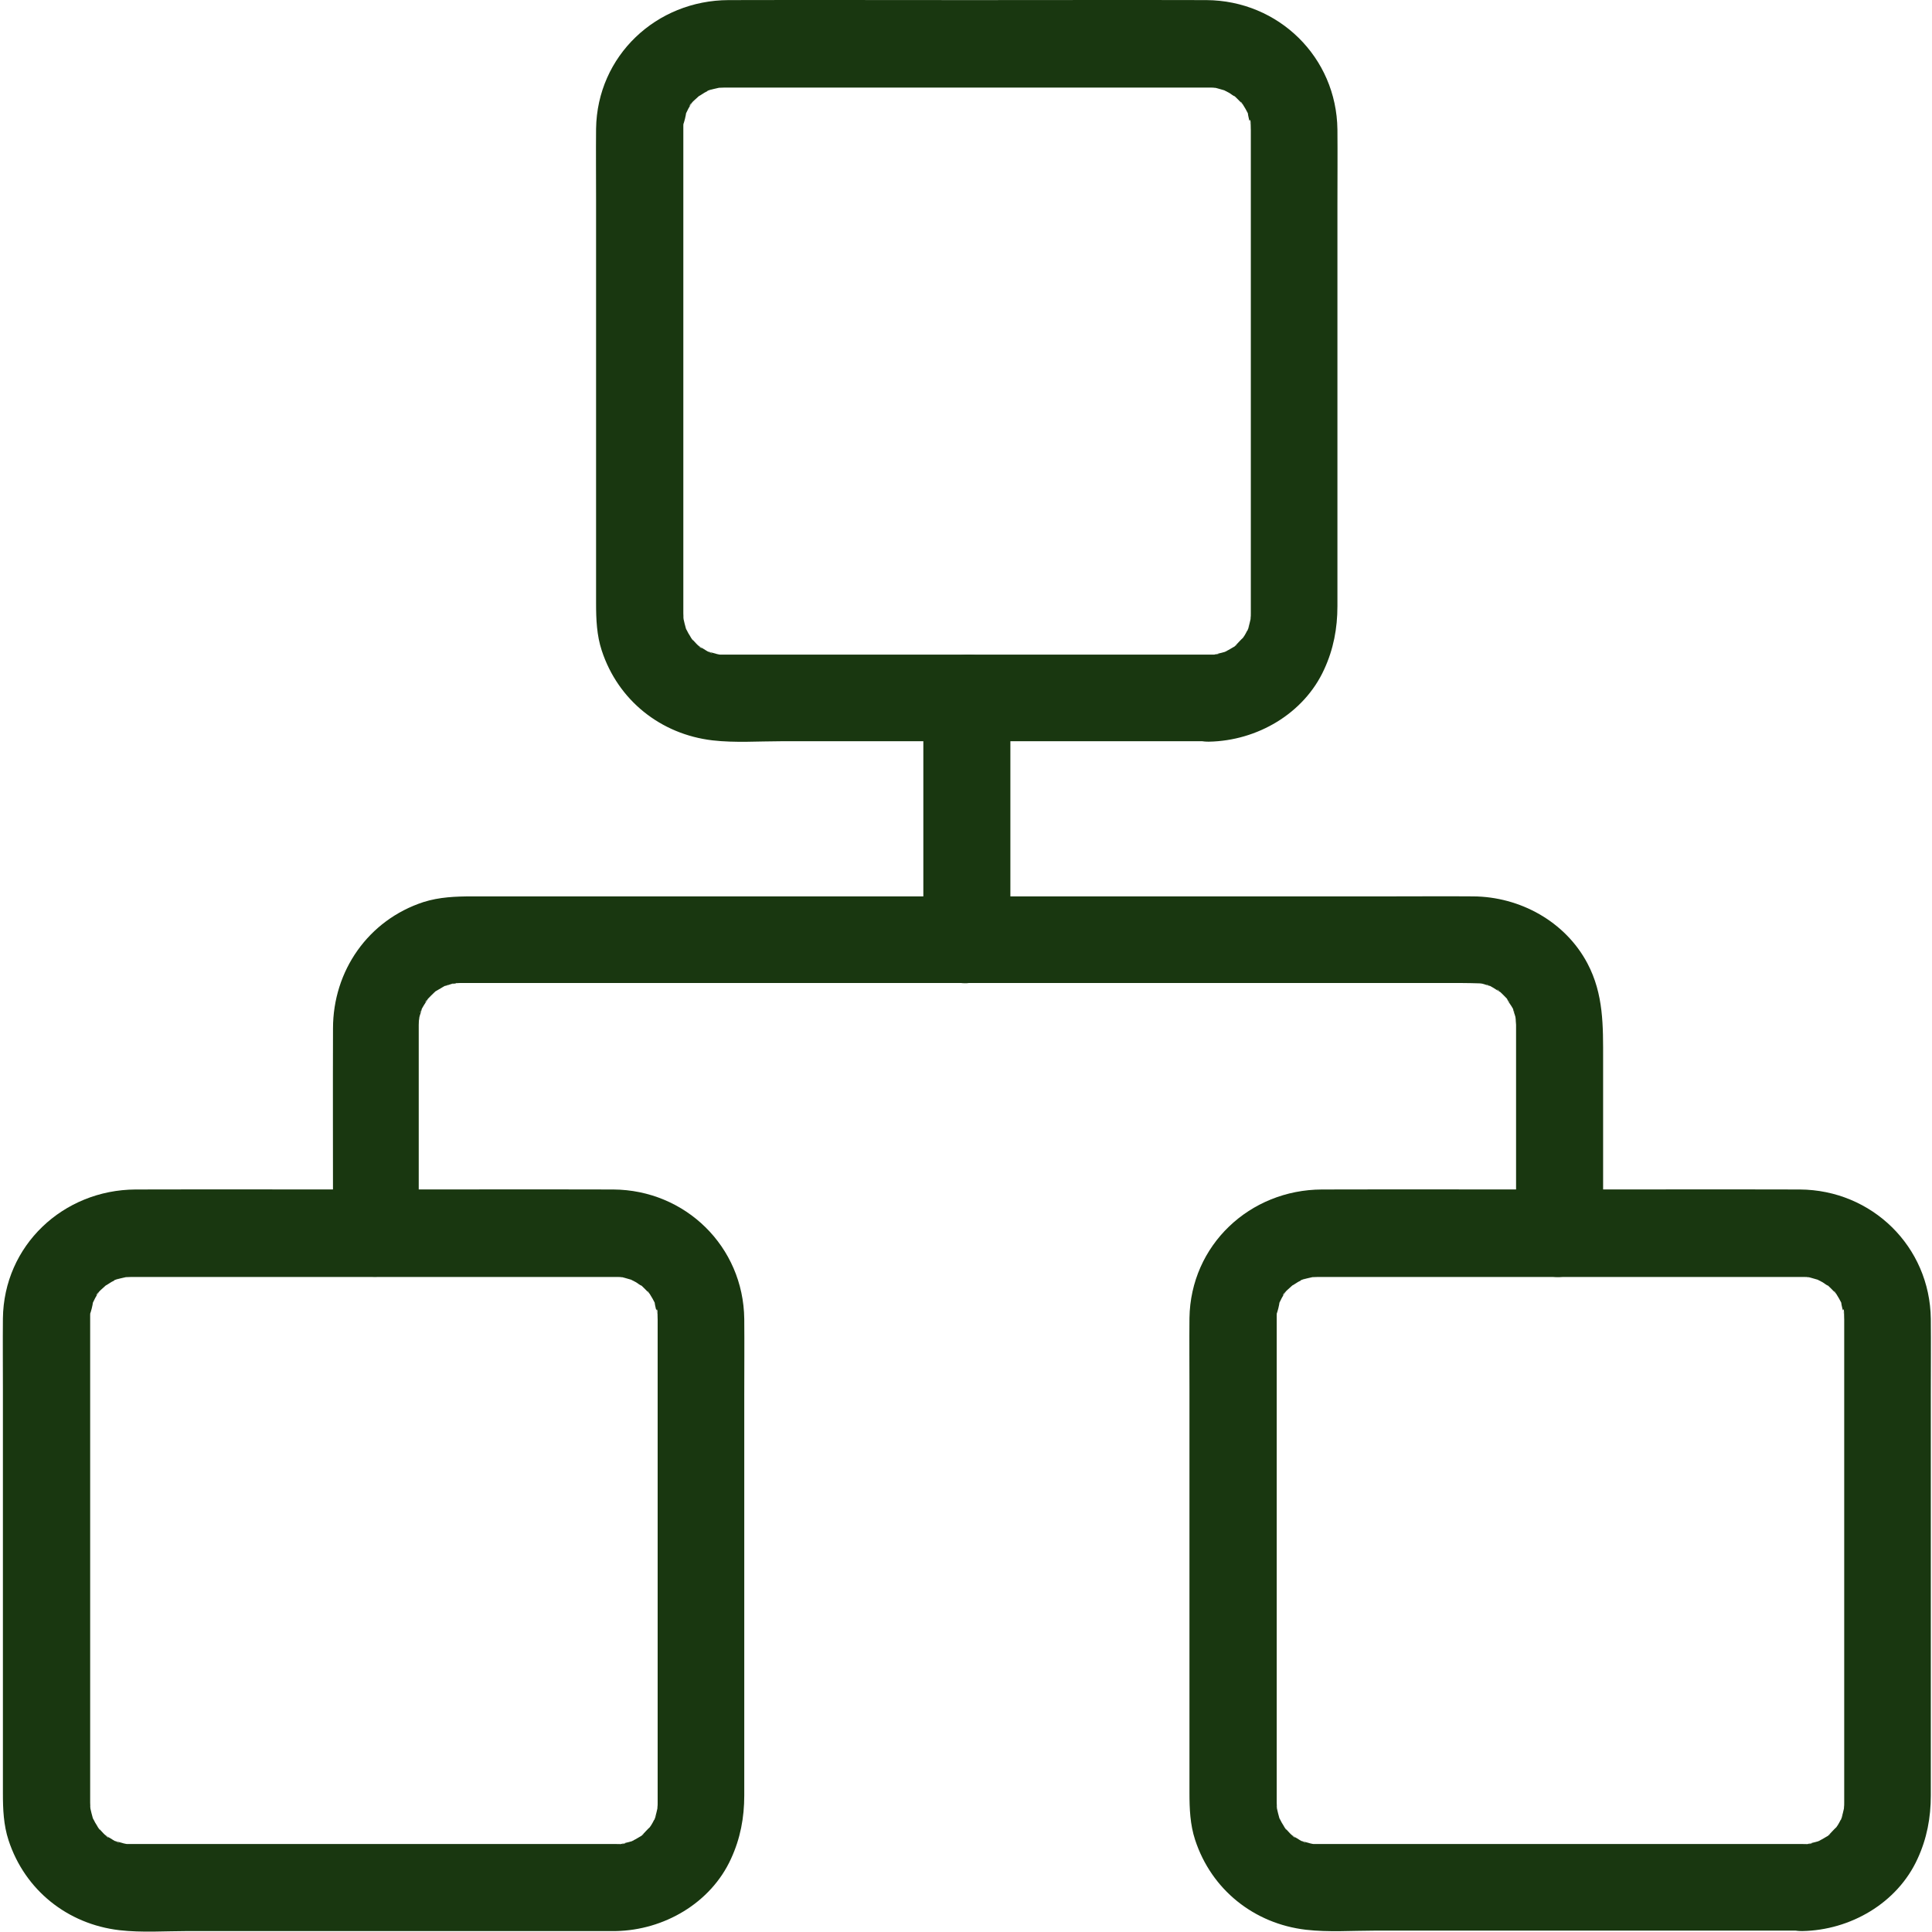<?xml version="1.0" encoding="UTF-8"?> <svg xmlns="http://www.w3.org/2000/svg" width="497" height="497" viewBox="0 0 497 497" fill="none"> <path d="M311.022 168.401C294.062 168.401 277.045 168.401 260.084 168.401C237.302 168.401 214.52 168.401 191.737 168.401C189.946 168.401 188.211 168.401 186.42 168.401H186.364C186.196 168.401 185.748 168.401 185.58 168.401C185.3 168.401 185.076 168.401 184.796 168.345C183.789 168.233 183.789 168.233 184.74 168.345C184.964 168.401 185.244 168.401 185.468 168.457C184.964 168.345 184.461 168.289 184.013 168.121C183.509 168.009 183.061 167.841 182.557 167.729C180.878 167.281 183.229 168.009 183.173 168.065C183.005 168.177 181.326 167.169 181.214 167.057C180.766 166.833 180.374 166.553 179.983 166.274C178.079 165.154 180.598 166.665 180.486 166.721C180.206 166.889 178.079 164.426 177.855 164.202C176.624 162.971 178.415 164.706 178.247 164.762C178.191 164.762 177.52 163.699 177.464 163.531C177.184 163.139 176.96 162.691 176.736 162.243C175.448 159.78 176.512 162.243 176.68 162.243C176.512 162.243 175.672 158.661 175.728 158.605C175.84 158.549 175.896 161.572 175.84 159.332C175.84 158.829 175.784 158.325 175.784 157.765C175.784 157.653 175.784 157.541 175.784 157.485C175.784 156.758 175.784 156.03 175.784 155.302C175.784 152.112 175.784 148.865 175.784 145.674C175.784 121.045 175.784 96.359 175.784 71.73C175.784 61.486 175.784 51.187 175.784 40.943C175.784 38.536 175.784 36.185 175.784 33.778C175.784 33.611 175.784 33.443 175.784 33.219C175.784 33.163 175.784 33.163 175.784 33.107C175.784 32.827 175.784 33.051 175.784 32.323C175.784 31.931 175.84 31.539 175.84 31.148C175.896 30.252 175.896 30.644 175.672 32.211C176.008 31.595 176.456 29.636 176.512 28.965C176.624 27.621 175.448 30.756 176.232 29.58C176.568 29.076 176.792 28.461 177.072 27.957C177.296 27.509 177.576 27.117 177.855 26.725C178.975 24.822 177.464 27.341 177.408 27.229C177.24 26.893 179.647 24.878 179.927 24.598C181.55 22.975 178.359 25.326 179.703 24.766C180.206 24.542 180.766 24.095 181.27 23.815C181.718 23.591 182.166 23.367 182.557 23.143C184.125 22.303 181.942 23.535 181.942 23.423C181.942 23.199 185.02 22.583 185.188 22.527C186.7 22.079 182.334 22.583 184.852 22.583C185.356 22.583 185.916 22.527 186.42 22.527C186.812 22.527 187.203 22.527 187.595 22.527C190.226 22.527 192.913 22.527 195.544 22.527C206.235 22.527 216.927 22.527 227.618 22.527C251.912 22.527 276.205 22.527 300.499 22.527C303.466 22.527 306.432 22.527 309.399 22.527C309.959 22.527 310.462 22.527 311.022 22.527H311.078C311.806 22.527 311.694 22.527 312.254 22.583C314.661 22.695 311.918 22.471 311.918 22.471C311.974 22.303 314.493 23.143 314.829 23.199C317.18 23.759 313.261 22.247 314.549 23.031C315.053 23.311 315.668 23.591 316.172 23.871C316.676 24.151 317.18 24.654 317.739 24.822C319.027 25.326 315.836 23.031 317.515 24.654C318.187 25.326 318.915 25.998 319.587 26.725C321.098 28.293 319.083 26.222 319.195 26.166C319.307 26.11 320.09 27.509 320.202 27.677C320.538 28.181 320.762 28.741 321.098 29.3C322.05 30.98 320.874 27.789 320.986 29.02C321.042 29.692 321.49 31.651 321.826 32.267C321.042 30.868 321.714 30.308 321.714 31.539C321.714 30.14 321.77 34.506 321.77 33.107C321.77 33.219 321.77 33.331 321.77 33.443C321.77 35.514 321.77 37.585 321.77 39.656C321.77 62.942 321.77 86.284 321.77 109.57C321.77 121.101 321.77 132.576 321.77 144.107C321.77 147.578 321.77 151.104 321.77 154.575C321.77 155.414 321.77 156.254 321.77 157.149C321.77 157.317 321.77 157.541 321.77 157.709V157.765C321.77 158.381 321.77 158.437 321.714 158.941C321.602 161.516 321.826 158.605 321.826 158.605C321.882 158.605 321.042 162.243 320.874 162.243C320.762 162.243 322.161 159.668 321.154 161.627C320.93 162.075 320.706 162.523 320.482 162.915C320.258 163.363 319.978 163.755 319.699 164.146C318.579 166.162 320.986 163.027 319.922 163.923C319.139 164.594 318.355 165.546 317.627 166.274C316.06 167.785 318.131 165.77 318.187 165.882C318.187 165.938 317.124 166.609 316.956 166.665C316.452 167.001 315.892 167.281 315.332 167.561C313.317 168.736 315.612 167.449 315.612 167.449C315.612 167.673 313.093 168.177 312.758 168.289C310.574 168.904 313.541 168.121 313.485 168.233C313.261 168.457 311.246 168.401 311.022 168.401C305.145 168.513 299.547 173.494 299.827 179.596C300.107 185.585 304.753 190.903 311.022 190.791C323.337 190.567 335.428 183.626 340.634 172.207C343.041 167.001 344.048 161.628 344.048 155.918C344.048 147.801 344.048 139.629 344.048 131.512C344.048 105.316 344.048 79.119 344.048 52.866C344.048 46.373 344.104 39.824 344.048 33.331C343.824 14.691 328.879 0.137 310.351 0.025C290.087 -0.031 269.824 0.025 249.561 0.025C228.85 0.025 208.138 -0.031 187.427 0.025C168.843 0.081 153.618 14.355 153.338 33.107C153.282 39.208 153.338 45.254 153.338 51.355C153.338 77.44 153.338 103.468 153.338 129.553C153.338 138.118 153.338 146.682 153.338 155.246C153.338 159.332 153.506 163.419 154.793 167.337C158.992 180.156 169.963 188.888 183.285 190.455C189.107 191.127 195.152 190.679 200.974 190.679C213.064 190.679 225.211 190.679 237.302 190.679C260.476 190.679 283.65 190.679 306.768 190.679C308.167 190.679 309.567 190.679 310.966 190.679C316.844 190.679 322.441 185.529 322.161 179.484C321.994 173.55 317.292 168.401 311.022 168.401Z" fill="#193710"></path> <path d="M158.432 474.366C141.471 474.366 124.454 474.366 107.494 474.366C84.712 474.366 61.929 474.366 39.147 474.366C37.356 474.366 35.621 474.366 33.829 474.366H33.773C33.605 474.366 33.158 474.366 32.99 474.366C32.71 474.366 32.486 474.366 32.206 474.31C31.198 474.198 31.198 474.198 32.15 474.31C32.374 474.366 32.654 474.366 32.878 474.422C32.374 474.31 31.87 474.254 31.422 474.087C30.919 473.975 30.471 473.807 29.967 473.695C28.288 473.247 30.639 473.975 30.583 474.031C30.415 474.143 28.735 473.135 28.624 473.023C28.176 472.799 27.784 472.519 27.392 472.239C25.489 471.12 28.008 472.631 27.896 472.687C27.616 472.855 25.489 470.392 25.265 470.168C24.034 468.937 25.825 470.672 25.657 470.728C25.601 470.728 24.929 469.664 24.873 469.497C24.593 469.105 24.369 468.657 24.145 468.209C22.858 465.746 23.922 468.209 24.09 468.209C23.922 468.209 23.082 464.627 23.138 464.571C23.25 464.515 23.306 467.537 23.25 465.298C23.25 464.795 23.194 464.291 23.194 463.731C23.194 463.619 23.194 463.507 23.194 463.451C23.194 462.723 23.194 461.996 23.194 461.268C23.194 458.077 23.194 454.831 23.194 451.64C23.194 427.011 23.194 402.325 23.194 377.696C23.194 367.452 23.194 357.153 23.194 346.909C23.194 344.502 23.194 342.151 23.194 339.744C23.194 339.576 23.194 339.408 23.194 339.184C23.194 339.128 23.194 339.128 23.194 339.073C23.194 338.793 23.194 339.017 23.194 338.289C23.194 337.897 23.25 337.505 23.25 337.113C23.306 336.218 23.306 336.61 23.082 338.177C23.418 337.561 23.866 335.602 23.922 334.93C24.034 333.587 22.858 336.722 23.642 335.546C23.978 335.042 24.201 334.427 24.481 333.923C24.705 333.475 24.985 333.083 25.265 332.691C26.384 330.788 24.873 333.307 24.817 333.195C24.649 332.859 27.056 330.844 27.336 330.564C28.959 328.941 25.769 331.292 27.112 330.732C27.616 330.508 28.176 330.06 28.68 329.78C29.127 329.557 29.575 329.333 29.967 329.109C31.534 328.269 29.351 329.501 29.351 329.389C29.351 329.165 32.43 328.549 32.598 328.493C34.109 328.045 29.743 328.549 32.262 328.549C32.766 328.549 33.326 328.493 33.829 328.493C34.221 328.493 34.613 328.493 35.005 328.493C37.636 328.493 40.322 328.493 42.953 328.493C53.645 328.493 64.336 328.493 75.028 328.493C99.321 328.493 123.615 328.493 147.908 328.493C150.875 328.493 153.842 328.493 156.809 328.493C157.368 328.493 157.872 328.493 158.432 328.493H158.488C159.216 328.493 159.104 328.493 159.663 328.549C162.07 328.661 159.327 328.437 159.327 328.437C159.383 328.269 161.902 329.109 162.238 329.165C164.589 329.725 160.671 328.213 161.958 328.997C162.462 329.277 163.078 329.557 163.582 329.836C164.085 330.116 164.589 330.62 165.149 330.788C166.436 331.292 163.246 328.997 164.925 330.62C165.597 331.292 166.324 331.964 166.996 332.691C168.508 334.259 166.492 332.187 166.604 332.131C166.716 332.076 167.5 333.475 167.612 333.643C167.948 334.147 168.172 334.706 168.508 335.266C169.459 336.945 168.284 333.755 168.396 334.986C168.452 335.658 168.899 337.617 169.235 338.233C168.452 336.833 169.123 336.274 169.123 337.505C169.123 336.106 169.179 340.472 169.179 339.073C169.179 339.184 169.179 339.296 169.179 339.408C169.179 341.479 169.179 343.551 169.179 345.622C169.179 368.908 169.179 392.25 169.179 415.536C169.179 427.067 169.179 438.542 169.179 450.073C169.179 453.543 169.179 457.07 169.179 460.54C169.179 461.38 169.179 462.22 169.179 463.115C169.179 463.283 169.179 463.507 169.179 463.675V463.731C169.179 464.347 169.179 464.403 169.123 464.906C169.011 467.481 169.235 464.571 169.235 464.571C169.291 464.571 168.452 468.209 168.284 468.209C168.172 468.209 169.571 465.634 168.563 467.593C168.34 468.041 168.116 468.489 167.892 468.881C167.668 469.329 167.388 469.72 167.108 470.112C165.989 472.127 168.396 468.993 167.332 469.888C166.548 470.56 165.765 471.512 165.037 472.239C163.47 473.751 165.541 471.736 165.597 471.847C165.597 471.903 164.533 472.575 164.365 472.631C163.862 472.967 163.302 473.247 162.742 473.527C160.727 474.702 163.022 473.415 163.022 473.415C163.022 473.639 160.503 474.143 160.167 474.254C157.984 474.87 160.951 474.087 160.895 474.198C160.671 474.478 158.6 474.366 158.432 474.366C152.554 474.478 146.957 479.46 147.237 485.562C147.517 491.551 152.163 496.869 158.432 496.757C170.747 496.533 182.837 489.592 188.043 478.173C190.45 472.967 191.458 467.593 191.458 461.884C191.458 453.767 191.458 445.595 191.458 437.478C191.458 411.282 191.458 385.085 191.458 358.832C191.458 352.339 191.514 345.79 191.458 339.296C191.234 320.656 176.288 306.103 157.76 305.991C137.497 305.935 117.234 305.991 96.97 305.991C76.259 305.991 55.548 305.935 34.837 305.991C16.253 306.103 0.971 320.377 0.748 339.184C0.692 345.286 0.748 351.331 0.748 357.433C0.748 383.517 0.748 409.546 0.748 435.631C0.748 444.195 0.748 452.76 0.748 461.324C0.748 465.41 0.915 469.497 2.203 473.415C6.401 486.233 17.372 494.966 30.695 496.533C36.516 497.205 42.562 496.757 48.383 496.757C60.474 496.757 72.621 496.757 84.712 496.757C107.886 496.757 131.06 496.757 154.178 496.757C155.577 496.757 156.976 496.757 158.376 496.757C164.253 496.757 169.851 491.607 169.571 485.562C169.347 479.516 164.701 474.366 158.432 474.366Z" fill="#193710"></path> <path d="M463.669 474.366C446.708 474.366 429.691 474.366 412.731 474.366C389.948 474.366 367.166 474.366 344.384 474.366C342.593 474.366 340.857 474.366 339.066 474.366H339.01C338.842 474.366 338.394 474.366 338.227 474.366C337.947 474.366 337.723 474.366 337.443 474.31C336.435 474.199 336.435 474.199 337.387 474.31C337.611 474.366 337.891 474.366 338.115 474.422C337.611 474.31 337.107 474.254 336.659 474.087C336.155 473.975 335.708 473.807 335.204 473.695C333.525 473.247 335.876 473.975 335.82 474.031C335.652 474.143 333.972 473.135 333.86 473.023C333.413 472.799 333.021 472.519 332.629 472.239C330.726 471.12 333.245 472.631 333.133 472.687C332.853 472.855 330.726 470.392 330.502 470.168C329.27 468.937 331.062 470.672 330.894 470.728C330.838 470.728 330.166 469.664 330.11 469.497C329.83 469.105 329.606 468.657 329.382 468.209C328.095 465.746 329.158 468.209 329.326 468.209C329.158 468.209 328.319 464.627 328.375 464.571C328.487 464.515 328.543 467.537 328.487 465.298C328.487 464.795 328.431 464.291 328.431 463.731C328.431 463.619 328.431 463.507 328.431 463.451C328.431 462.723 328.431 461.996 328.431 461.268C328.431 458.077 328.431 454.831 328.431 451.64C328.431 427.011 328.431 402.325 328.431 377.696C328.431 367.452 328.431 357.153 328.431 346.909C328.431 344.502 328.431 342.151 328.431 339.744C328.431 339.576 328.431 339.408 328.431 339.184C328.431 339.128 328.431 339.128 328.431 339.073C328.431 338.793 328.431 339.017 328.431 338.289C328.431 337.897 328.487 337.505 328.487 337.113C328.543 336.218 328.543 336.61 328.319 338.177C328.655 337.561 329.102 335.602 329.158 334.93C329.27 333.587 328.095 336.722 328.879 335.546C329.214 335.042 329.438 334.427 329.718 333.923C329.942 333.475 330.222 333.083 330.502 332.691C331.621 330.788 330.11 333.307 330.054 333.195C329.886 332.859 332.293 330.844 332.573 330.564C334.196 328.941 331.006 331.292 332.349 330.732C332.853 330.508 333.413 330.06 333.916 329.78C334.364 329.557 334.812 329.333 335.204 329.109C336.771 328.269 334.588 329.501 334.588 329.389C334.588 329.165 337.667 328.549 337.835 328.493C339.346 328.045 334.98 328.549 337.499 328.549C338.003 328.549 338.562 328.493 339.066 328.493C339.458 328.493 339.85 328.493 340.242 328.493C342.873 328.493 345.559 328.493 348.19 328.493C358.882 328.493 369.573 328.493 380.265 328.493C404.558 328.493 428.852 328.493 453.145 328.493C456.112 328.493 459.079 328.493 462.045 328.493C462.605 328.493 463.109 328.493 463.669 328.493H463.725C464.452 328.493 464.34 328.493 464.9 328.549C467.307 328.661 464.564 328.437 464.564 328.437C464.62 328.269 467.139 329.109 467.475 329.165C469.826 329.725 465.908 328.213 467.195 328.997C467.699 329.277 468.315 329.557 468.818 329.836C469.322 330.116 469.826 330.62 470.386 330.788C471.673 331.292 468.483 328.997 470.162 330.62C470.834 331.292 471.561 331.964 472.233 332.691C473.744 334.259 471.729 332.187 471.841 332.131C471.953 332.076 472.737 333.475 472.849 333.643C473.185 334.147 473.409 334.706 473.744 335.266C474.696 336.945 473.52 333.755 473.632 334.986C473.688 335.658 474.136 337.617 474.472 338.233C473.688 336.833 474.36 336.274 474.36 337.505C474.36 336.106 474.416 340.472 474.416 339.073C474.416 339.184 474.416 339.296 474.416 339.408C474.416 341.479 474.416 343.551 474.416 345.622C474.416 368.908 474.416 392.25 474.416 415.536C474.416 427.067 474.416 438.542 474.416 450.073C474.416 453.543 474.416 457.07 474.416 460.54C474.416 461.38 474.416 462.22 474.416 463.115C474.416 463.283 474.416 463.507 474.416 463.675V463.731C474.416 464.347 474.416 464.403 474.36 464.907C474.248 467.481 474.472 464.571 474.472 464.571C474.528 464.571 473.688 468.209 473.52 468.209C473.409 468.209 474.808 465.634 473.8 467.593C473.576 468.041 473.353 468.489 473.129 468.881C472.905 469.329 472.625 469.72 472.345 470.112C471.225 472.127 473.632 468.993 472.569 469.888C471.785 470.56 471.002 471.512 470.274 472.239C468.707 473.751 470.778 471.736 470.834 471.848C470.834 471.903 469.77 472.575 469.602 472.631C469.098 472.967 468.539 473.247 467.979 473.527C465.964 474.702 468.259 473.415 468.259 473.415C468.259 473.639 465.74 474.143 465.404 474.255C463.221 474.87 466.188 474.087 466.132 474.199C465.908 474.478 463.893 474.366 463.669 474.366C457.791 474.478 452.194 479.46 452.474 485.562C452.753 491.551 457.399 496.869 463.669 496.757C475.983 496.533 488.074 489.592 493.28 478.173C495.687 472.967 496.695 467.593 496.695 461.884C496.695 453.767 496.695 445.595 496.695 437.478C496.695 411.282 496.695 385.085 496.695 358.832C496.695 352.339 496.751 345.79 496.695 339.296C496.471 320.656 481.525 306.103 462.997 305.991C442.734 305.935 422.47 305.991 402.207 305.991C381.496 305.991 360.785 305.935 340.074 305.991C321.49 306.047 306.264 320.321 305.984 339.073C305.928 345.174 305.984 351.219 305.984 357.321C305.984 383.405 305.984 409.434 305.984 435.519C305.984 444.083 305.984 452.648 305.984 461.212C305.984 465.298 306.152 469.385 307.44 473.303C311.638 486.121 322.609 494.854 335.932 496.421C341.753 497.093 347.798 496.645 353.62 496.645C365.711 496.645 377.858 496.645 389.948 496.645C413.122 496.645 436.296 496.645 459.415 496.645C460.814 496.645 462.213 496.645 463.613 496.645C469.49 496.645 475.088 491.495 474.808 485.45C474.584 479.516 469.938 474.366 463.669 474.366Z" fill="#193710"></path> <path d="M107.718 317.298C107.718 302.8 107.718 288.247 107.718 273.749C107.718 270.838 107.718 267.927 107.718 265.072C107.718 264.625 107.718 264.121 107.718 263.673C107.718 263.001 107.774 262.386 107.83 261.714C107.83 260.482 107.718 262.721 107.662 262.777C107.83 262.554 107.83 261.938 107.886 261.658C108.054 260.93 108.389 260.203 108.501 259.531C108.725 258.243 108.165 260.65 108.054 260.482C107.998 260.37 108.613 259.307 108.725 259.139C109.117 258.411 109.677 257.684 110.069 256.956C110.628 255.836 109.509 257.908 109.397 257.74C109.341 257.684 110.069 256.956 110.125 256.9C110.628 256.396 111.132 255.836 111.692 255.333C111.748 255.277 112.476 254.605 112.532 254.605C112.476 254.549 110.293 256.06 112.364 254.829C112.979 254.437 113.651 254.101 114.267 253.709C114.379 253.653 115.218 253.206 115.274 253.206C115.442 253.318 113.035 253.877 114.323 253.653C115.051 253.541 115.778 253.206 116.45 253.038C116.73 252.982 117.346 252.982 117.569 252.814C116.898 253.318 115.218 253.038 117.234 252.926C117.961 252.87 118.633 252.87 119.361 252.87C126.805 252.87 134.194 252.87 141.639 252.87C156.361 252.87 171.082 252.87 185.804 252.87C204.5 252.87 223.14 252.87 241.836 252.87C260.868 252.87 279.844 252.87 298.876 252.87C314.885 252.87 330.838 252.87 346.847 252.87C356.363 252.87 365.879 252.87 375.451 252.87C377.354 252.87 379.257 252.926 381.216 252.982C382.448 252.982 380.209 252.87 380.153 252.814C380.377 252.982 380.992 252.982 381.272 253.038C382 253.206 382.728 253.541 383.399 253.653C384.687 253.877 382.28 253.318 382.448 253.206C382.504 253.15 383.343 253.653 383.455 253.709C384.295 254.157 385.135 254.773 385.974 255.221C387.094 255.78 385.023 254.661 385.191 254.549C385.247 254.493 385.974 255.221 386.03 255.277C386.534 255.78 387.094 256.284 387.597 256.844C387.653 256.9 388.325 257.628 388.325 257.684C388.213 257.908 387.206 255.669 387.653 256.9C387.989 257.74 388.717 258.579 389.165 259.419C389.221 259.531 389.669 260.371 389.669 260.426C389.557 260.594 388.997 258.187 389.221 259.475C389.333 260.203 389.669 260.93 389.837 261.602C389.893 261.882 389.893 262.498 390.06 262.721C390.004 262.666 389.893 260.426 389.893 261.658C389.893 262.33 389.949 262.945 390.004 263.617C390.004 264.121 390.004 264.625 390.004 265.128C390.004 281.026 390.004 296.923 390.004 312.82C390.004 314.331 390.004 315.787 390.004 317.298C390.004 323.176 395.154 328.773 401.2 328.493C407.245 328.213 412.395 323.567 412.395 317.298C412.395 302.408 412.395 287.519 412.395 272.629C412.395 263.953 412.563 255.78 408.365 247.832C402.655 237.029 390.956 230.647 378.921 230.591C371.868 230.535 364.871 230.591 357.818 230.591C342.985 230.591 328.095 230.591 313.261 230.591C294.286 230.591 275.254 230.591 256.278 230.591C236.854 230.591 217.375 230.591 197.951 230.591C181.718 230.591 165.541 230.591 149.308 230.591C140.016 230.591 130.724 230.591 121.488 230.591C117.234 230.591 113.035 230.759 108.949 232.047C94.731 236.693 85.663 249.735 85.663 264.569C85.607 280.578 85.663 296.643 85.663 312.652C85.663 314.163 85.663 315.731 85.663 317.242C85.663 323.12 90.813 328.717 96.858 328.437C102.624 328.213 107.718 323.567 107.718 317.298Z" fill="#193710"></path> <path d="M237.526 179.595C237.526 197.731 237.526 215.811 237.526 233.948C237.526 236.522 237.526 239.153 237.526 241.728C237.526 247.606 242.676 253.203 248.721 252.923C254.767 252.644 259.916 247.998 259.916 241.728C259.916 223.592 259.916 205.512 259.916 187.376C259.916 184.801 259.916 182.17 259.916 179.595C259.916 173.717 254.767 168.12 248.721 168.4C242.676 168.68 237.526 173.326 237.526 179.595Z" fill="#193710"></path> </svg> 